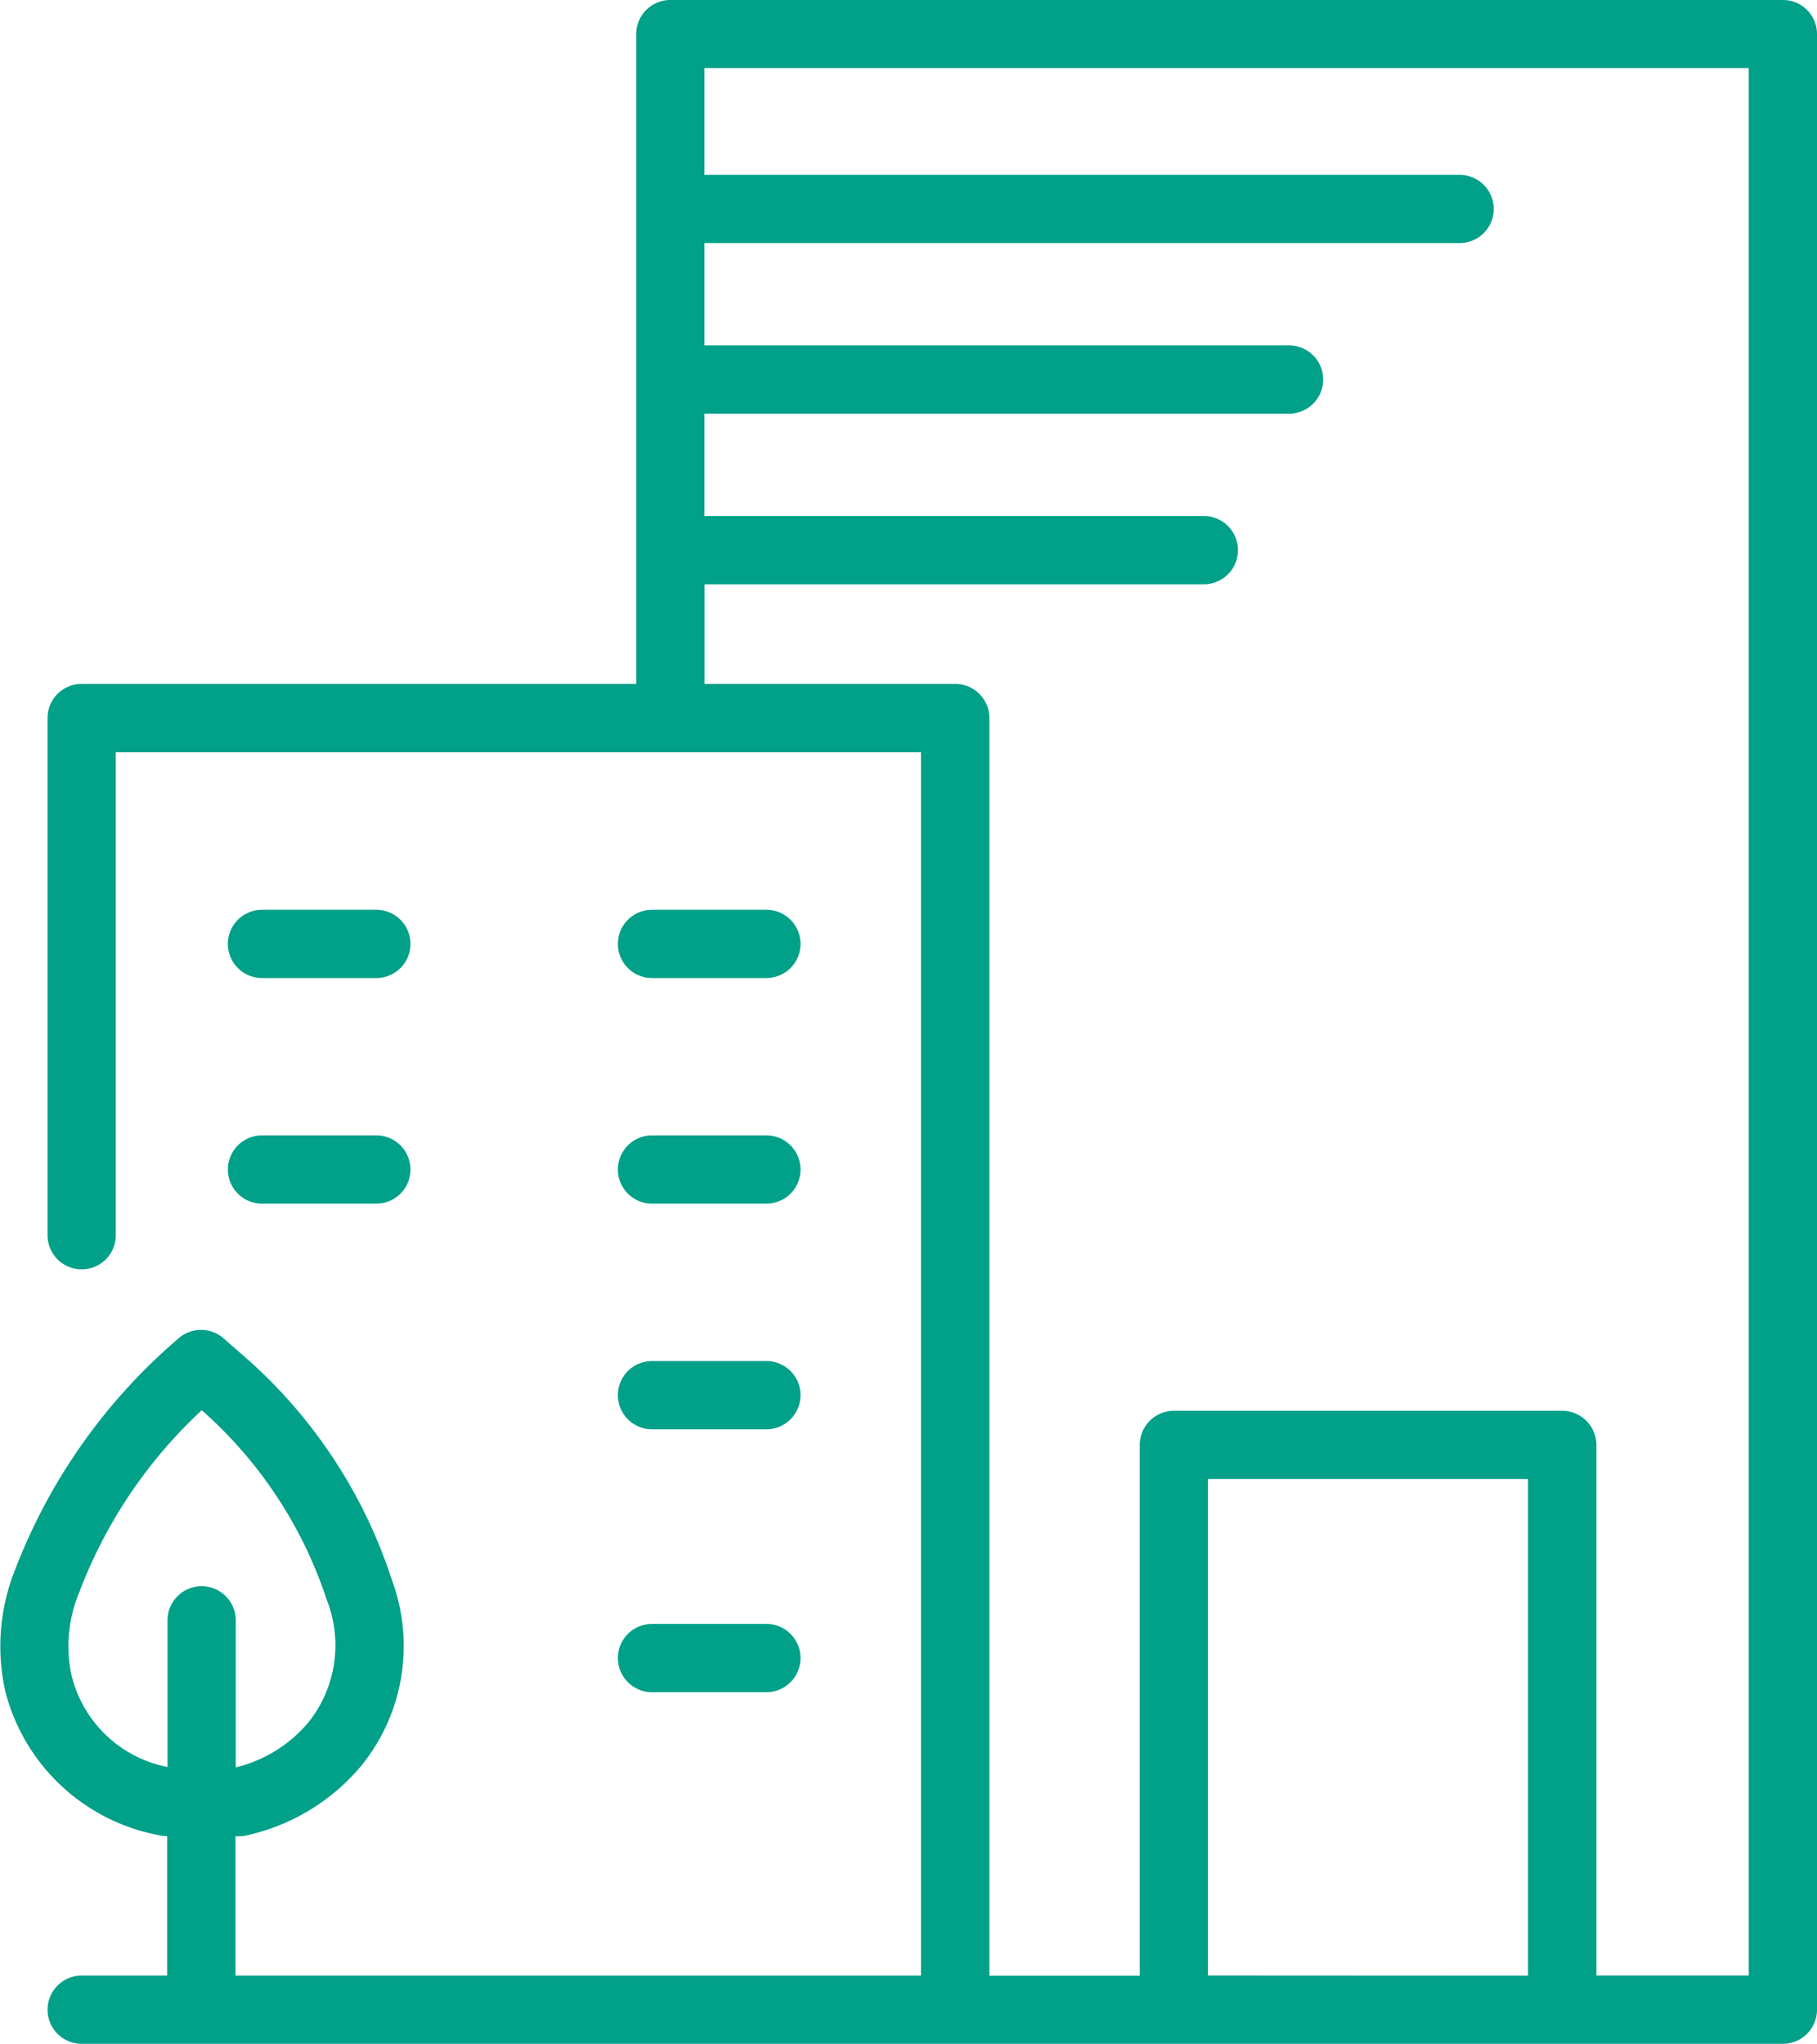 <svg xmlns="http://www.w3.org/2000/svg" width="32.324" height="36.355" viewBox="0 0 32.324 36.355"><defs><style>.a{fill:#00a089;}</style></defs><g transform="translate(-1.347 -0.019)"><g transform="translate(1.347 0.019)"><path class="a" d="M33.064.019H13.272a.607.607,0,0,0-.607.607V12.184H2.8a.607.607,0,0,0-.607.607v9.2a.607.607,0,1,0,1.214,0V13.4H17.731V35.161H5.536V32.683h.058a.6.6,0,0,0,.146-.018,3.7,3.7,0,0,0,2.045-1.25,3.381,3.381,0,0,0,.537-3.282,8.933,8.933,0,0,0-2.655-4.008l-.343-.3a.608.608,0,0,0-.813.011,10.218,10.218,0,0,0-2.9,4.116A3.67,3.67,0,0,0,1.44,30.1a3.485,3.485,0,0,0,2.82,2.578h.061v2.482H2.8a.607.607,0,0,0,0,1.214H33.064a.607.607,0,0,0,.607-.607V.624A.605.605,0,0,0,33.064.019ZM2.615,29.8a2.491,2.491,0,0,1,.141-1.455,8.537,8.537,0,0,1,2.18-3.241,7.685,7.685,0,0,1,2.221,3.364,2.2,2.2,0,0,1-.316,2.179,2.44,2.44,0,0,1-1.3.81V28.841a.607.607,0,0,0-1.214,0V31.45A2.189,2.189,0,0,1,2.615,29.8Zm20.221,5.359V26.327h5.694v8.835Zm9.621,0H29.746V25.721a.608.608,0,0,0-.607-.607H22.23a.607.607,0,0,0-.607.607v9.442H18.948V12.791a.608.608,0,0,0-.607-.607H13.881V10.412h8.882a.607.607,0,0,0,0-1.214H13.879V7.377h10.4a.607.607,0,1,0,0-1.214h-10.4V4.343H27.313a.607.607,0,0,0,0-1.214H13.879v-1.9H32.457V35.162Z" transform="translate(-1.347 -0.019)"/><path class="a" d="M4.626,11.9H6.66a.607.607,0,1,0,0-1.214H4.626a.607.607,0,1,0,0,1.214Z" transform="translate(0.035 5.497)"/><path class="a" d="M9.2,11.9h2.035a.607.607,0,1,0,0-1.214H9.2a.607.607,0,0,0,0,1.214Z" transform="translate(2.399 5.497)"/><path class="a" d="M4.626,14.544H6.66a.607.607,0,1,0,0-1.214H4.626a.607.607,0,1,0,0,1.214Z" transform="translate(0.035 6.866)"/><path class="a" d="M9.2,14.544h2.035a.607.607,0,1,0,0-1.214H9.2a.607.607,0,0,0,0,1.214Z" transform="translate(2.399 6.866)"/><path class="a" d="M9.2,17.19h2.035a.607.607,0,1,0,0-1.214H9.2a.607.607,0,0,0,0,1.214Z" transform="translate(2.399 8.234)"/><path class="a" d="M9.2,20.272h2.035a.607.607,0,1,0,0-1.214H9.2a.607.607,0,0,0,0,1.214Z" transform="translate(2.399 9.828)"/></g></g></svg>